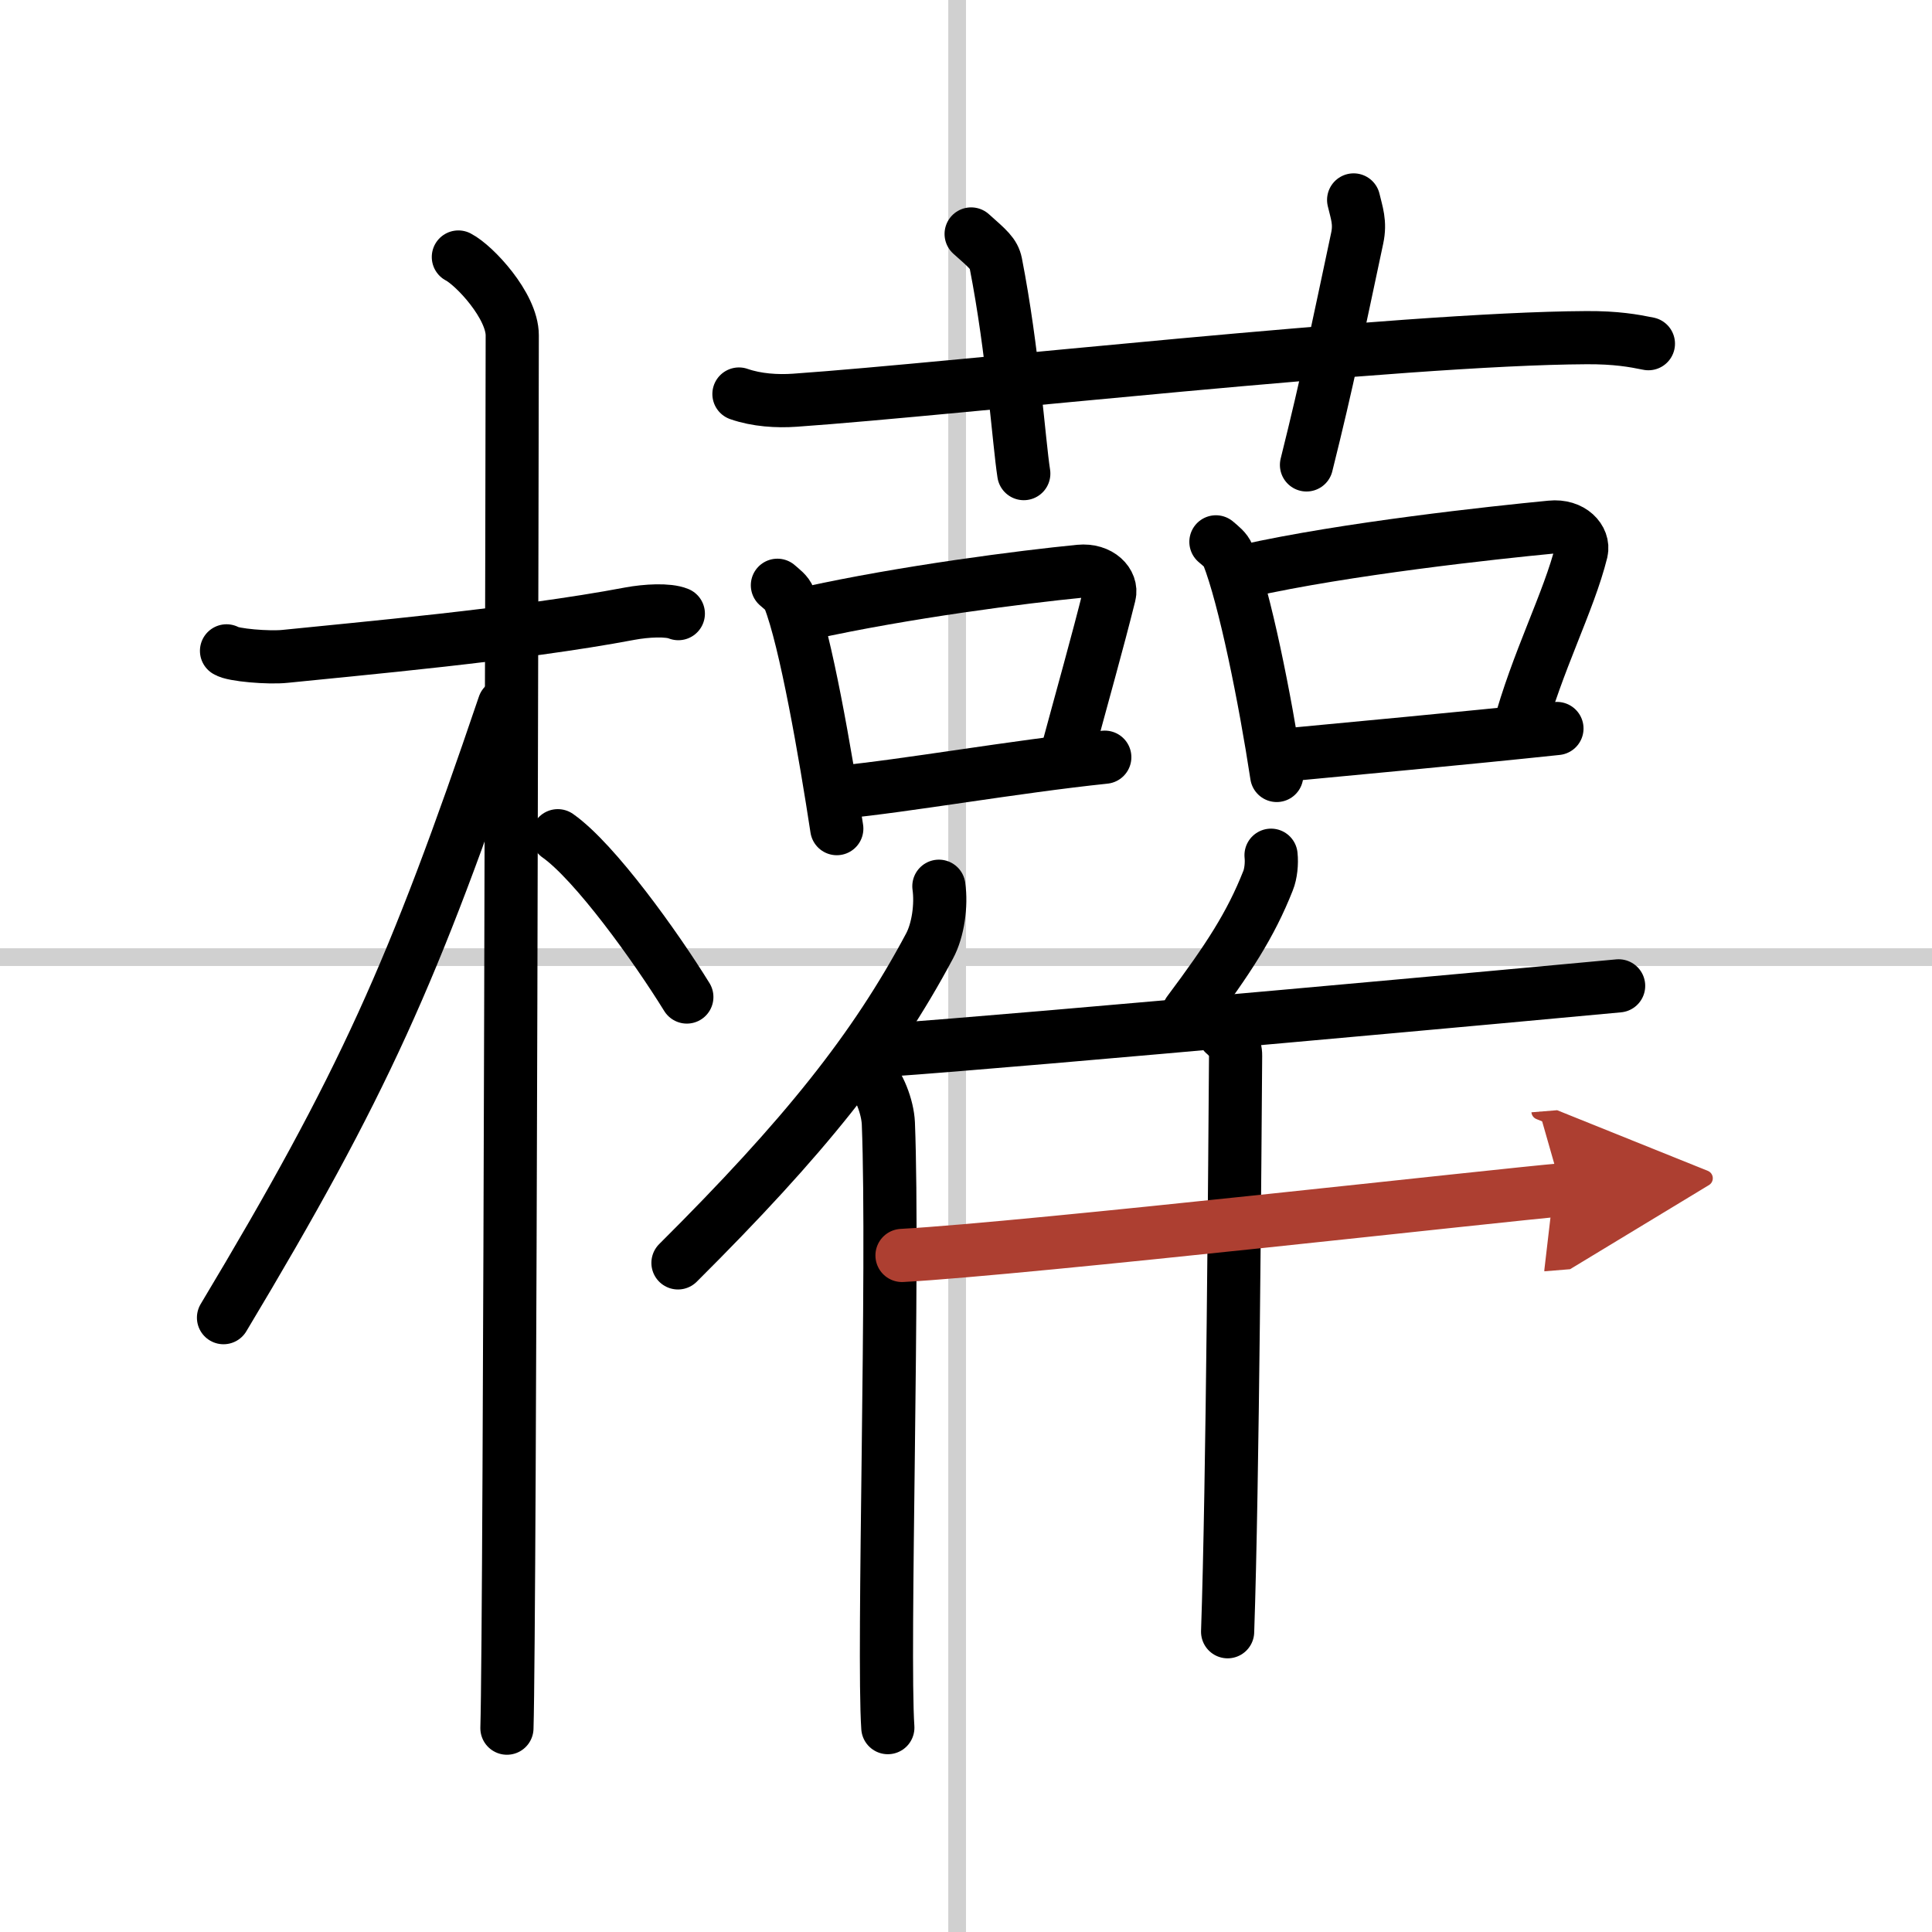 <svg width="400" height="400" viewBox="0 0 109 109" xmlns="http://www.w3.org/2000/svg"><defs><marker id="a" markerWidth="4" orient="auto" refX="1" refY="5" viewBox="0 0 10 10"><polyline points="0 0 10 5 0 10 1 5" fill="#ad3f31" stroke="#ad3f31"/></marker></defs><g fill="none" stroke="#000" stroke-linecap="round" stroke-linejoin="round" stroke-width="3"><rect width="100%" height="100%" fill="#fff" stroke="#fff"/><line x1="54" x2="54" y2="109" stroke="#d0d0d0" stroke-width="1"/><line x2="109" y1="54" y2="54" stroke="#d0d0d0" stroke-width="1"/><path d="m12.78 36.72c0.35 0.24 2.39 0.41 3.31 0.31 3.94-0.41 13.12-1.21 19.45-2.41 0.92-0.17 2.15-0.24 2.73 0"/><path d="m25.86 14.5c0.91 0.47 3.04 2.75 3.04 4.42 0 0.95-0.12 72.75-0.3 78.58"/><path d="m28.44 39.78c-5.1 15.04-7.94 21.4-15.83 34.56"/><path d="m31.47 47.15c2.09 1.47 5.52 6.25 7.28 9.1"/><path d="m41.69 22.23c1 0.35 2.16 0.42 3.15 0.35 9.16-0.64 34.11-3.48 44.67-3.53 1.66-0.01 2.66 0.17 3.49 0.34"/><path d="m54.79 13.2c0.97 0.86 1.28 1.12 1.39 1.65 0.97 4.96 1.3 10.07 1.58 11.87"/><path d="m76.37 11.28c0.17 0.73 0.39 1.27 0.2 2.16-1.12 5.24-1.63 7.86-2.86 12.79"/><path d="m43.86 33.02c0.27 0.24 0.55 0.43 0.66 0.73 0.93 2.34 2.05 8.8 2.69 13"/><path d="m45.54 34.61c5.51-1.22 12.22-2.07 15.37-2.38 1.15-0.11 1.85 0.67 1.68 1.33-0.68 2.73-1.48 5.54-2.5 9.32"/><path d="m47.34 44.7c3.71-0.35 9.9-1.45 14.99-1.98"/><path d="m68.6 30.57c0.28 0.24 0.56 0.45 0.68 0.75 0.95 2.42 2.09 8.09 2.75 12.43"/><path d="m70.31 32.21c5.62-1.26 13.97-2.16 17.19-2.47 1.18-0.12 1.88 0.69 1.72 1.37-0.7 2.83-2.51 6.24-3.55 10.14"/><path d="m72.15 42.63c3.78-0.36 10.5-0.98 15.69-1.53"/><path d="m52.97 50c0.15 1.07-0.04 2.47-0.53 3.38-3.11 5.83-7.06 10.77-14.19 17.87"/><path d="m48.94 60.54c0.65 0.61 1.14 1.92 1.18 2.84 0.32 8.16-0.32 29.84-0.03 34.09"/><path d="m71.71 48.25c0.05 0.45-0.01 1.05-0.17 1.44-0.98 2.48-2.23 4.4-4.48 7.41"/><path d="m49.96 59.25c7.62-0.52 38.09-3.32 41.36-3.63"/><path d="m69.06 58.31c0.37 0.31 0.66 0.73 0.65 1.25-0.04 5.28-0.16 24.19-0.45 32.5"/><path d="m50.89 70.83c7.18-0.4 34.14-3.45 37.22-3.7" marker-end="url(#a)" stroke="#ad3f31"/></g></svg>

